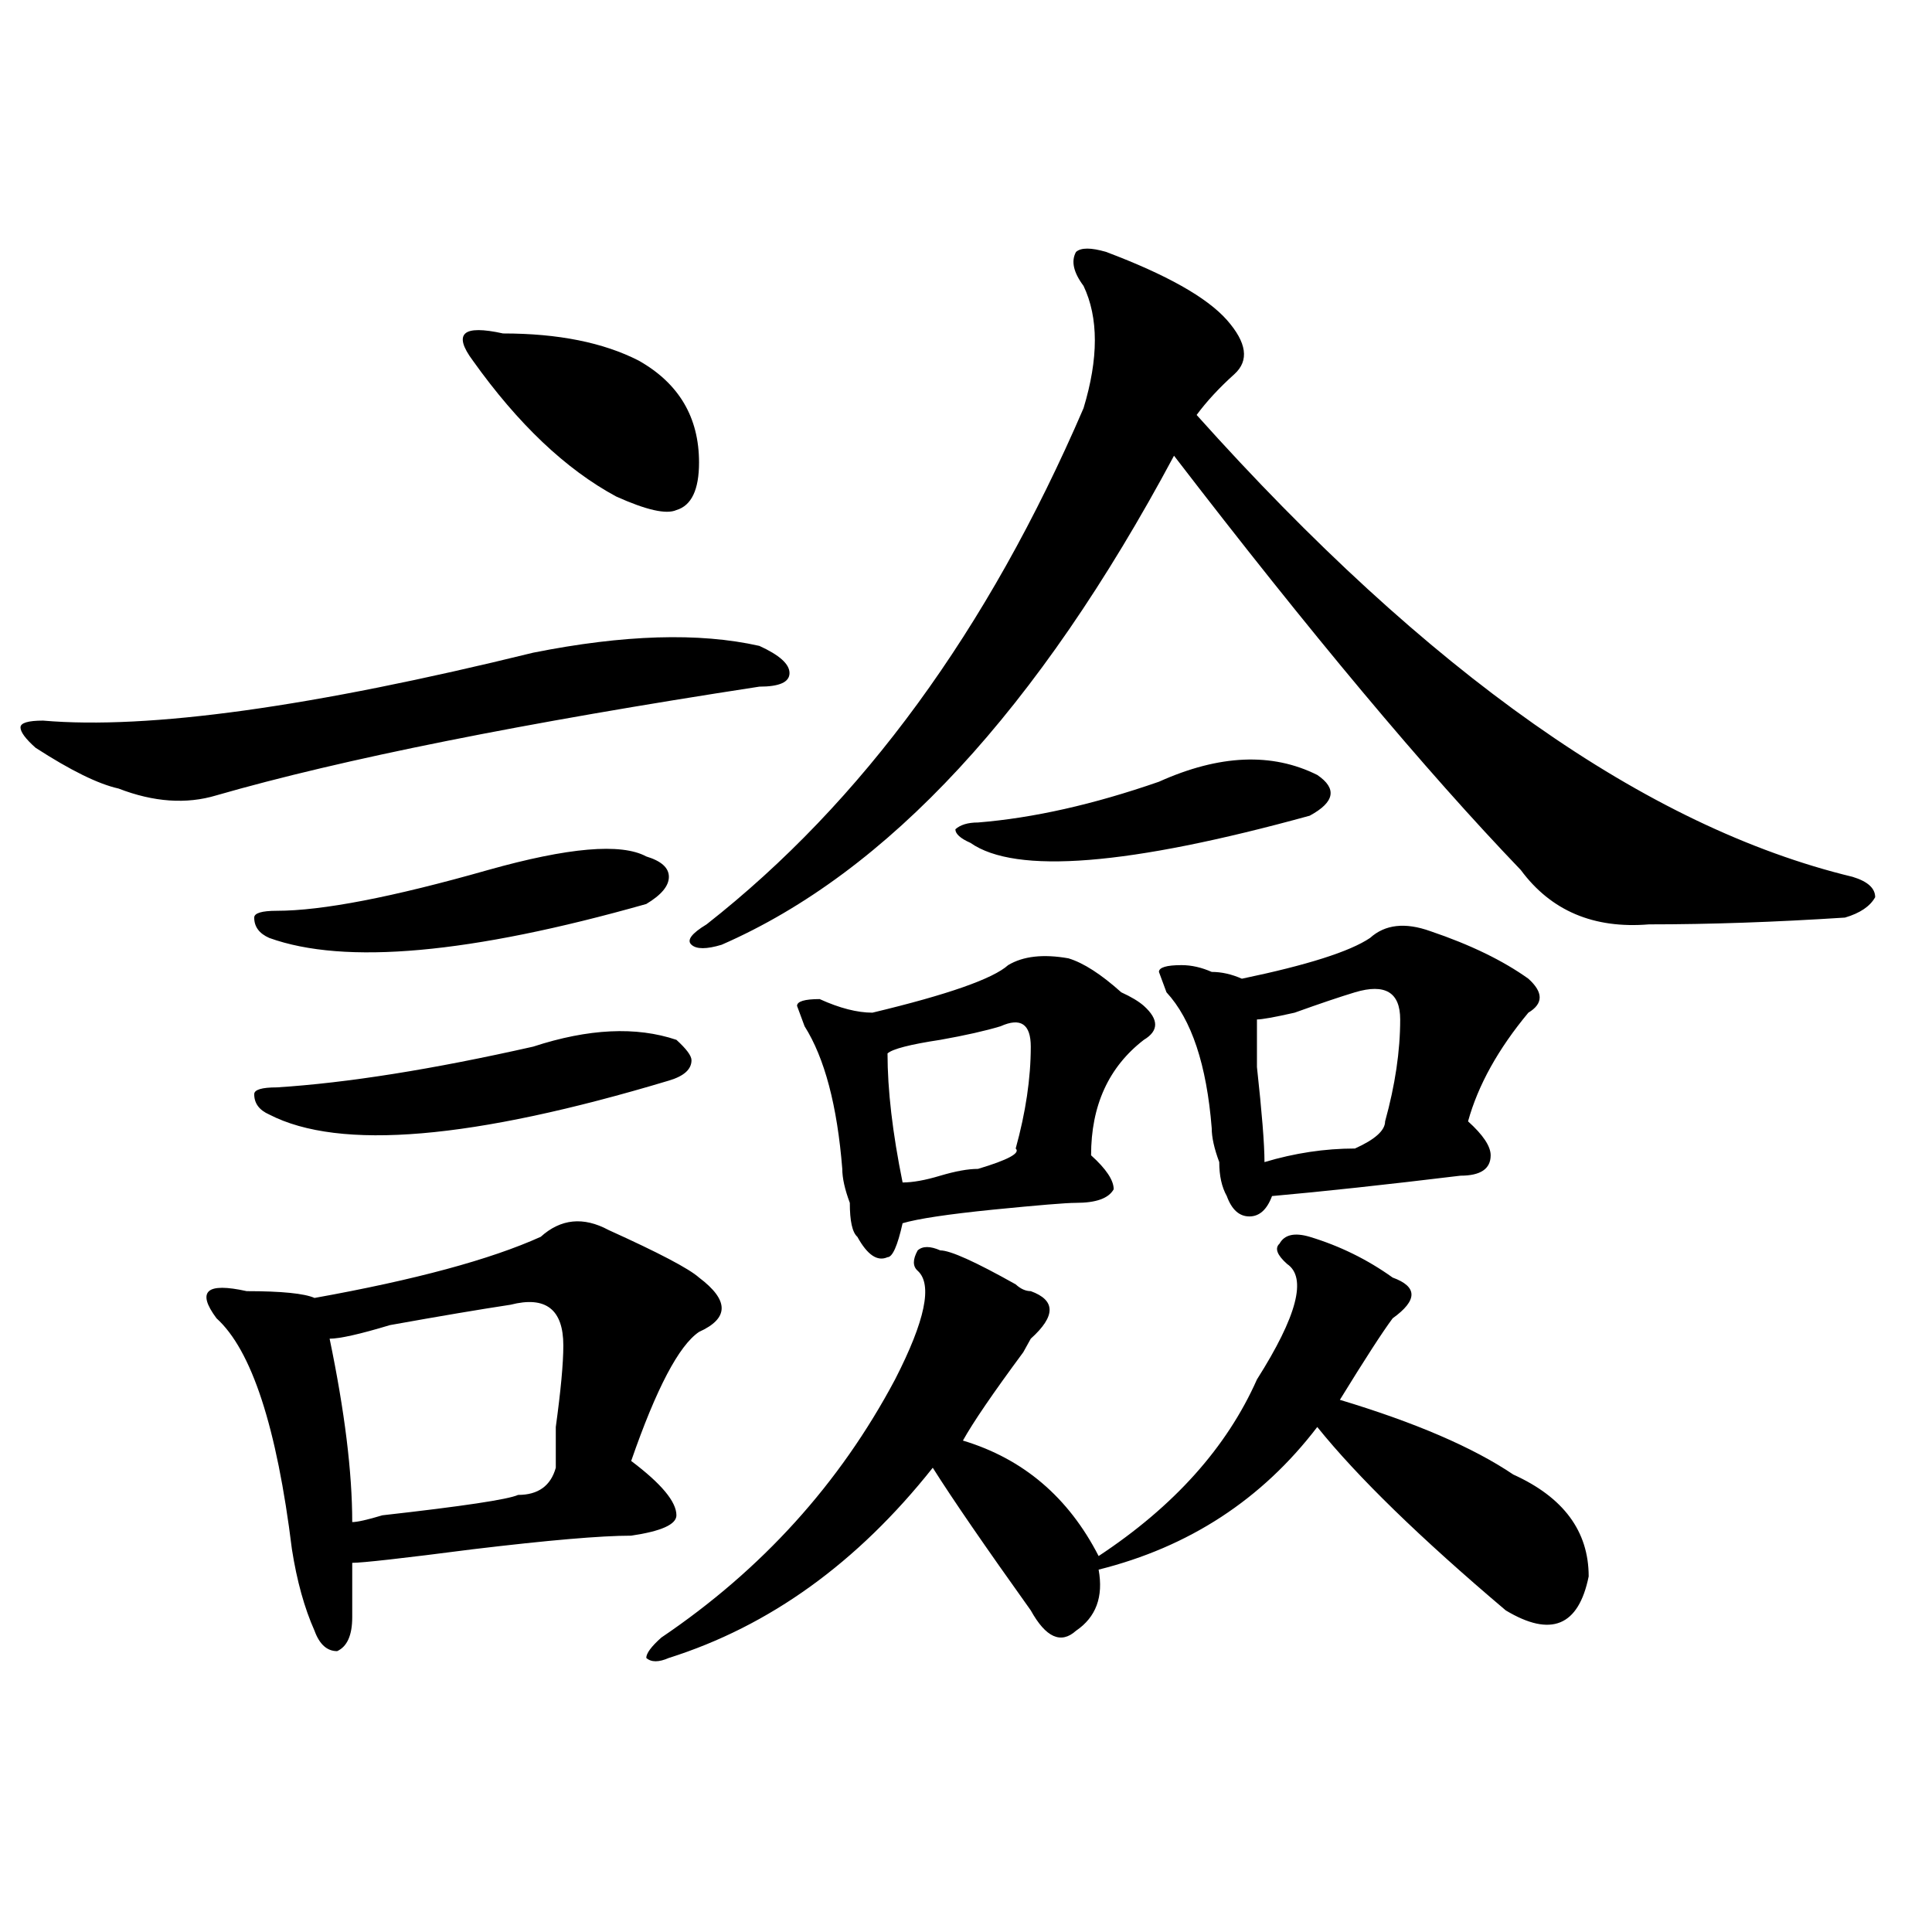 <?xml version="1.0" encoding="utf-8"?>
<!-- Generator: Adobe Illustrator 16.0.0, SVG Export Plug-In . SVG Version: 6.00 Build 0)  -->
<!DOCTYPE svg PUBLIC "-//W3C//DTD SVG 1.1//EN" "http://www.w3.org/Graphics/SVG/1.1/DTD/svg11.dtd">
<svg version="1.1" id="图层_1" xmlns="http://www.w3.org/2000/svg" xmlns:xlink="http://www.w3.org/1999/xlink" x="0px" y="0px"
	 width="1000px" height="1000px" viewBox="0 0 1000 1000" enable-background="new 0 0 1000 1000" xml:space="preserve">
<path d="M275.969,337.828c46.828-9.339,85.852-10.547,117.07-3.516c10.365,4.724,15.609,9.394,15.609,14.063
	c0,4.724-5.244,7.031-15.609,7.031c-122.313,18.786-215.97,37.519-280.969,56.25c-15.609,4.724-32.56,3.516-50.73-3.516
	c-10.427-2.308-24.755-9.339-42.926-21.094c-5.243-4.669-7.805-8.185-7.805-10.547c0-2.308,3.902-3.516,11.707-3.516
	C76.949,377.708,161.46,365.953,275.969,337.828z M314.992,636.656c25.975,11.755,41.584,19.94,46.828,24.609
	c15.609,11.755,15.609,21.094,0,28.125c-10.427,7.031-22.134,29.333-35.121,66.797c15.609,11.755,23.414,21.094,23.414,28.125
	c0,4.724-7.805,8.239-23.414,10.547c-15.609,0-42.926,2.362-81.949,7.031c-36.462,4.724-57.255,7.031-62.438,7.031
	c0,9.338,0,18.731,0,28.125c0,9.338-2.622,15.216-7.805,17.578c-5.243,0-9.146-3.516-11.707-10.547
	c-5.243-11.756-9.146-25.818-11.707-42.188c-7.805-63.281-20.853-103.106-39.023-119.531c-5.243-7.031-6.524-11.7-3.902-14.063
	c2.562-2.308,9.085-2.308,19.512,0c18.171,0,29.878,1.208,35.121,3.516c52.011-9.339,91.034-19.886,117.07-31.641
	C290.237,630.833,301.944,629.625,314.992,636.656z M252.555,450.328c41.585-11.7,68.901-14.063,81.949-7.031
	c7.805,2.362,11.707,5.878,11.707,10.547c0,4.724-3.902,9.394-11.707,14.063c-91.095,25.817-156.094,31.641-195.117,17.578
	c-5.243-2.308-7.805-5.823-7.805-10.547c0-2.308,3.902-3.516,11.707-3.516C166.703,471.422,203.104,464.391,252.555,450.328z
	 M275.969,541.734c28.597-9.339,53.292-10.547,74.145-3.516c5.183,4.724,7.805,8.239,7.805,10.547
	c0,4.724-3.902,8.239-11.707,10.547C244.75,589.8,175.788,595.677,139.387,576.891c-5.243-2.308-7.805-5.823-7.805-10.547
	c0-2.308,3.902-3.516,11.707-3.516C179.69,560.521,223.897,553.489,275.969,541.734z M264.262,675.328
	c-15.609,2.362-36.462,5.878-62.438,10.547c-15.609,4.724-26.036,7.031-31.219,7.031c7.805,37.519,11.707,69.159,11.707,94.922
	c2.562,0,7.805-1.153,15.609-3.516c41.585-4.669,64.999-8.185,70.242-10.547c10.366,0,16.89-4.669,19.512-14.063
	c0-2.308,0-9.339,0-21.094c2.562-18.731,3.902-32.794,3.902-42.188C291.578,677.69,282.433,670.659,264.262,675.328z
	 M260.359,172.594c28.597,0,52.011,4.724,70.242,14.063c20.792,11.755,31.219,29.333,31.219,52.734
	c0,14.063-3.902,22.302-11.707,24.609c-5.244,2.362-15.609,0-31.219-7.031c-26.036-14.063-50.73-37.464-74.145-70.313
	c-5.243-7.031-6.524-11.7-3.902-14.063C243.409,170.286,249.933,170.286,260.359,172.594z M677.91,640.172
	c15.609,4.724,29.877,11.755,42.926,21.094c12.987,4.724,12.987,11.755,0,21.094c-5.244,7.031-14.329,21.094-27.316,42.188
	c39.023,11.755,68.9,24.609,89.754,38.672c25.975,11.755,39.023,29.333,39.023,52.734c-5.244,25.763-19.512,31.641-42.926,17.578
	c-44.268-37.464-76.767-69.104-97.559-94.922c-28.658,37.519-66.34,62.128-113.168,73.828c2.561,14.063-1.342,24.609-11.707,31.641
	c-7.805,7.031-15.609,3.516-23.414-10.547c-23.414-32.794-40.365-57.403-50.73-73.828c-39.023,49.219-84.571,82.013-136.582,98.438
	c-5.244,2.307-9.146,2.307-11.707,0c0-2.362,2.561-5.878,7.805-10.547c52.011-35.156,92.314-79.651,120.973-133.594
	c15.609-30.433,19.512-49.219,11.707-56.25c-2.622-2.308-2.622-5.823,0-10.547c2.561-2.308,6.463-2.308,11.707,0
	c5.183,0,18.17,5.878,39.023,17.578c2.561,2.362,5.183,3.516,7.805,3.516c12.987,4.724,12.987,12.909,0,24.609l-3.902,7.031
	c-15.609,21.094-26.036,36.364-31.219,45.703c31.219,9.394,54.633,29.333,70.242,59.766c39.023-25.763,66.34-56.25,81.949-91.406
	c20.792-32.794,25.975-52.734,15.609-59.766c-5.244-4.669-6.524-8.185-3.902-10.547C664.861,639.019,670.105,637.864,677.91,640.172
	z M572.547,130.406c31.219,11.755,52.011,23.456,62.438,35.156c10.365,11.755,11.707,21.094,3.902,28.125
	s-14.329,14.063-19.512,21.094c119.631,133.594,232.799,213.3,339.504,239.063c7.805,2.362,11.707,5.878,11.707,10.547
	c-2.622,4.724-7.805,8.239-15.609,10.547c-36.463,2.362-70.242,3.516-101.461,3.516c-28.658,2.362-50.73-7.031-66.34-28.125
	c-49.45-51.526-109.266-123.047-179.508-214.453C537.426,367.161,459.379,451.536,373.527,489c-7.805,2.362-13.049,2.362-15.609,0
	c-2.622-2.308,0-5.823,7.805-10.547C446.33,415.172,511.39,326.128,560.84,211.266c7.805-25.763,7.805-46.857,0-63.281
	c-5.244-7.031-6.524-12.854-3.902-17.578C559.498,128.099,564.742,128.099,572.547,130.406z M521.816,499.547
	c7.805-4.669,18.17-5.823,31.219-3.516c7.805,2.362,16.89,8.239,27.316,17.578c5.183,2.362,9.085,4.724,11.707,7.031
	c7.805,7.031,7.805,12.909,0,17.578c-18.231,14.063-27.316,34.003-27.316,59.766c7.805,7.031,11.707,12.909,11.707,17.578
	c-2.622,4.724-9.146,7.031-19.512,7.031c-5.244,0-19.512,1.208-42.926,3.516c-23.414,2.362-39.023,4.724-46.828,7.031
	c-2.622,11.755-5.244,17.578-7.805,17.578c-5.244,2.362-10.427-1.153-15.609-10.547c-2.622-2.308-3.902-8.185-3.902-17.578
	c-2.622-7.031-3.902-12.854-3.902-17.578c-2.622-32.794-9.146-57.403-19.512-73.828l-3.902-10.547c0-2.308,3.902-3.516,11.707-3.516
	c10.365,4.724,19.512,7.031,27.316,7.031C490.598,514.817,514.012,506.578,521.816,499.547z M517.914,531.188
	c-7.805,2.362-18.231,4.724-31.219,7.031c-15.609,2.362-24.756,4.724-27.316,7.031c0,18.786,2.561,41.034,7.805,66.797
	c5.183,0,11.707-1.153,19.512-3.516c7.805-2.308,14.268-3.516,19.512-3.516c15.609-4.669,22.072-8.185,19.512-10.547
	c5.183-18.731,7.805-36.31,7.805-52.734C533.523,530.034,528.279,526.519,517.914,531.188z M599.863,404.625
	c31.219-14.063,58.535-15.216,81.949-3.516c10.365,7.031,9.085,14.063-3.902,21.094c-93.656,25.817-152.191,30.487-175.605,14.063
	c-5.244-2.308-7.805-4.669-7.805-7.031c2.561-2.308,6.463-3.516,11.707-3.516C534.804,423.411,566.022,416.38,599.863,404.625z
	 M709.129,485.484c7.805-7.031,18.17-8.185,31.219-3.516c20.792,7.031,37.682,15.271,50.73,24.609
	c7.805,7.031,7.805,12.909,0,17.578c-15.609,18.786-26.036,37.519-31.219,56.25c7.805,7.031,11.707,12.909,11.707,17.578
	c0,7.031-5.244,10.547-15.609,10.547c-39.023,4.724-71.584,8.239-97.559,10.547c-2.622,7.031-6.524,10.547-11.707,10.547
	c-5.244,0-9.146-3.516-11.707-10.547c-2.622-4.669-3.902-10.547-3.902-17.578c-2.622-7.031-3.902-12.854-3.902-17.578
	c-2.622-32.794-10.427-56.25-23.414-70.313l-3.902-10.547c0-2.308,3.902-3.516,11.707-3.516c5.183,0,10.365,1.208,15.609,3.516
	c5.183,0,10.365,1.208,15.609,3.516C676.568,499.547,698.702,492.516,709.129,485.484z M701.324,513.609
	c-7.805,2.362-18.231,5.878-31.219,10.547c-10.427,2.362-16.951,3.516-19.512,3.516c0,2.362,0,10.547,0,24.609
	c2.561,23.456,3.902,39.88,3.902,49.219c15.609-4.669,31.219-7.031,46.828-7.031c10.365-4.669,15.609-9.339,15.609-14.063
	c5.183-18.731,7.805-36.31,7.805-52.734C724.738,513.609,716.934,508.94,701.324,513.609z"/>
</svg>
